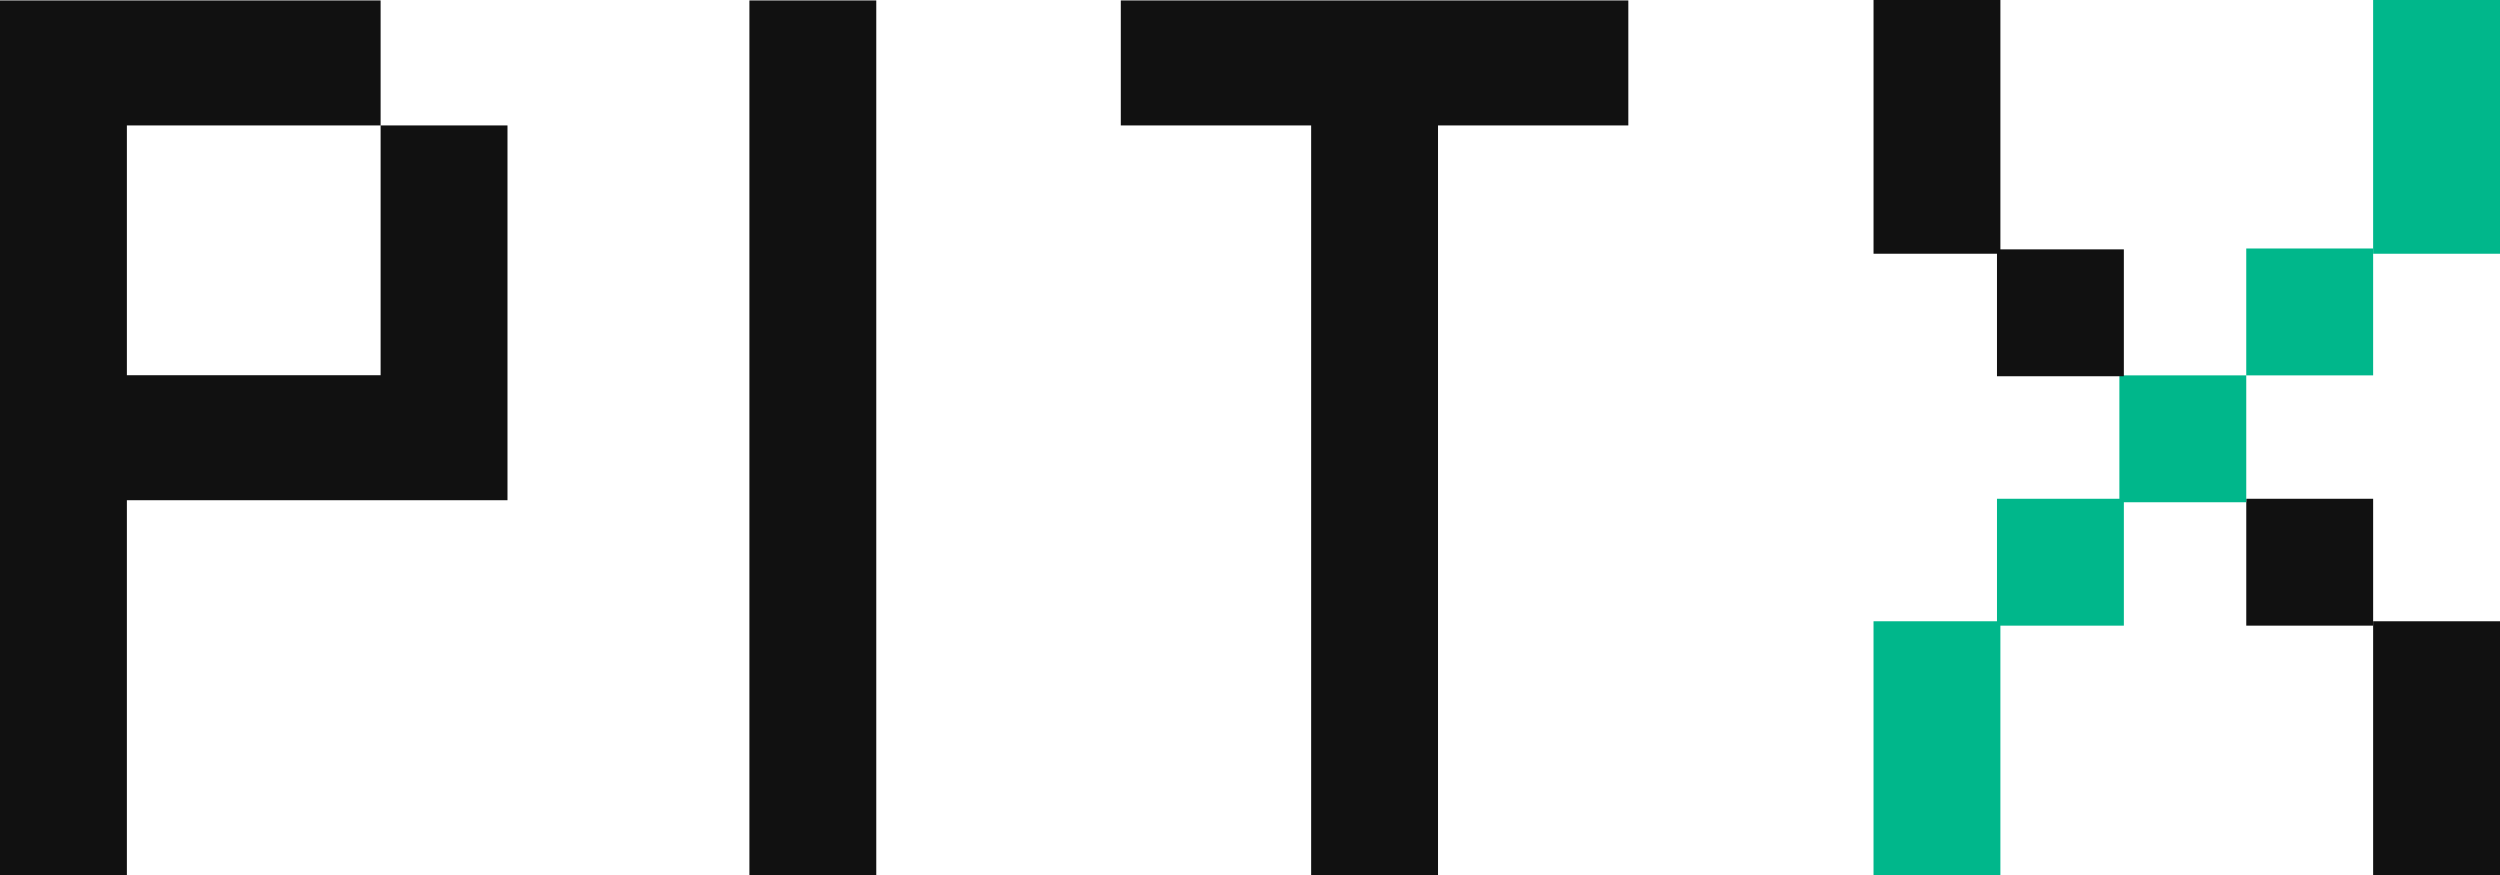 <svg id="グループ_32" data-name="グループ 32" xmlns="http://www.w3.org/2000/svg" width="188.566" height="66" viewBox="0 0 188.566 66">
  <path id="パス_1" data-name="パス 1" d="M303.457,79.859V99h9.569V79.859Z" transform="translate(-124.46 -32.999)" fill="#111"/>
  <rect id="長方形_2" data-name="長方形 2" width="9.569" height="9.57" transform="translate(169.428 37.62)" fill="#111"/>
  <path id="パス_2" data-name="パス 2" d="M239.571,79.859v9.569h0V99h9.569v-9.57h0V79.859Z" transform="translate(-98.258 -32.999)" fill="#00b78b"/>
  <rect id="長方形_3" data-name="長方形 3" width="9.57" height="9.57" transform="translate(150.625 37.62)" fill="#00b78b"/>
  <path id="パス_3" data-name="パス 3" d="M303.457,0V19.14h9.569V0Z" transform="translate(-124.46 -0.001)" fill="#00b78b"/>
  <path id="パス_4" data-name="パス 4" d="M290.654,41.513v-9.57h-9.57v9.57h-9.569v9.57h9.569v-9.57Z" transform="translate(-111.657 -13.2)" fill="#00b78b"/>
  <path id="パス_5" data-name="パス 5" d="M239.572,0V19.14h9.569V0Z" transform="translate(-98.258 -0.001)" fill="#111"/>
  <rect id="長方形_4" data-name="長方形 4" width="9.569" height="9.57" transform="translate(150.625 18.809)" fill="#111"/>
  <rect id="長方形_5" data-name="長方形 5" width="9.569" height="65.966" transform="translate(56.525 0.033)" fill="#111"/>
  <path id="パス_6" data-name="パス 6" d="M143.743.056V9.484H158.1V66.023h9.569V9.484h14.355V.056Z" transform="translate(-59.205 -0.023)" fill="#111"/>
  <path id="パス_7" data-name="パス 7" d="M19.139.055H0V66.022H9.57V37.752H38.278V9.483h-9.57V28.324H9.57V9.483H28.708V.055Z" transform="translate(0 -0.022)" fill="#111"/>
</svg>
